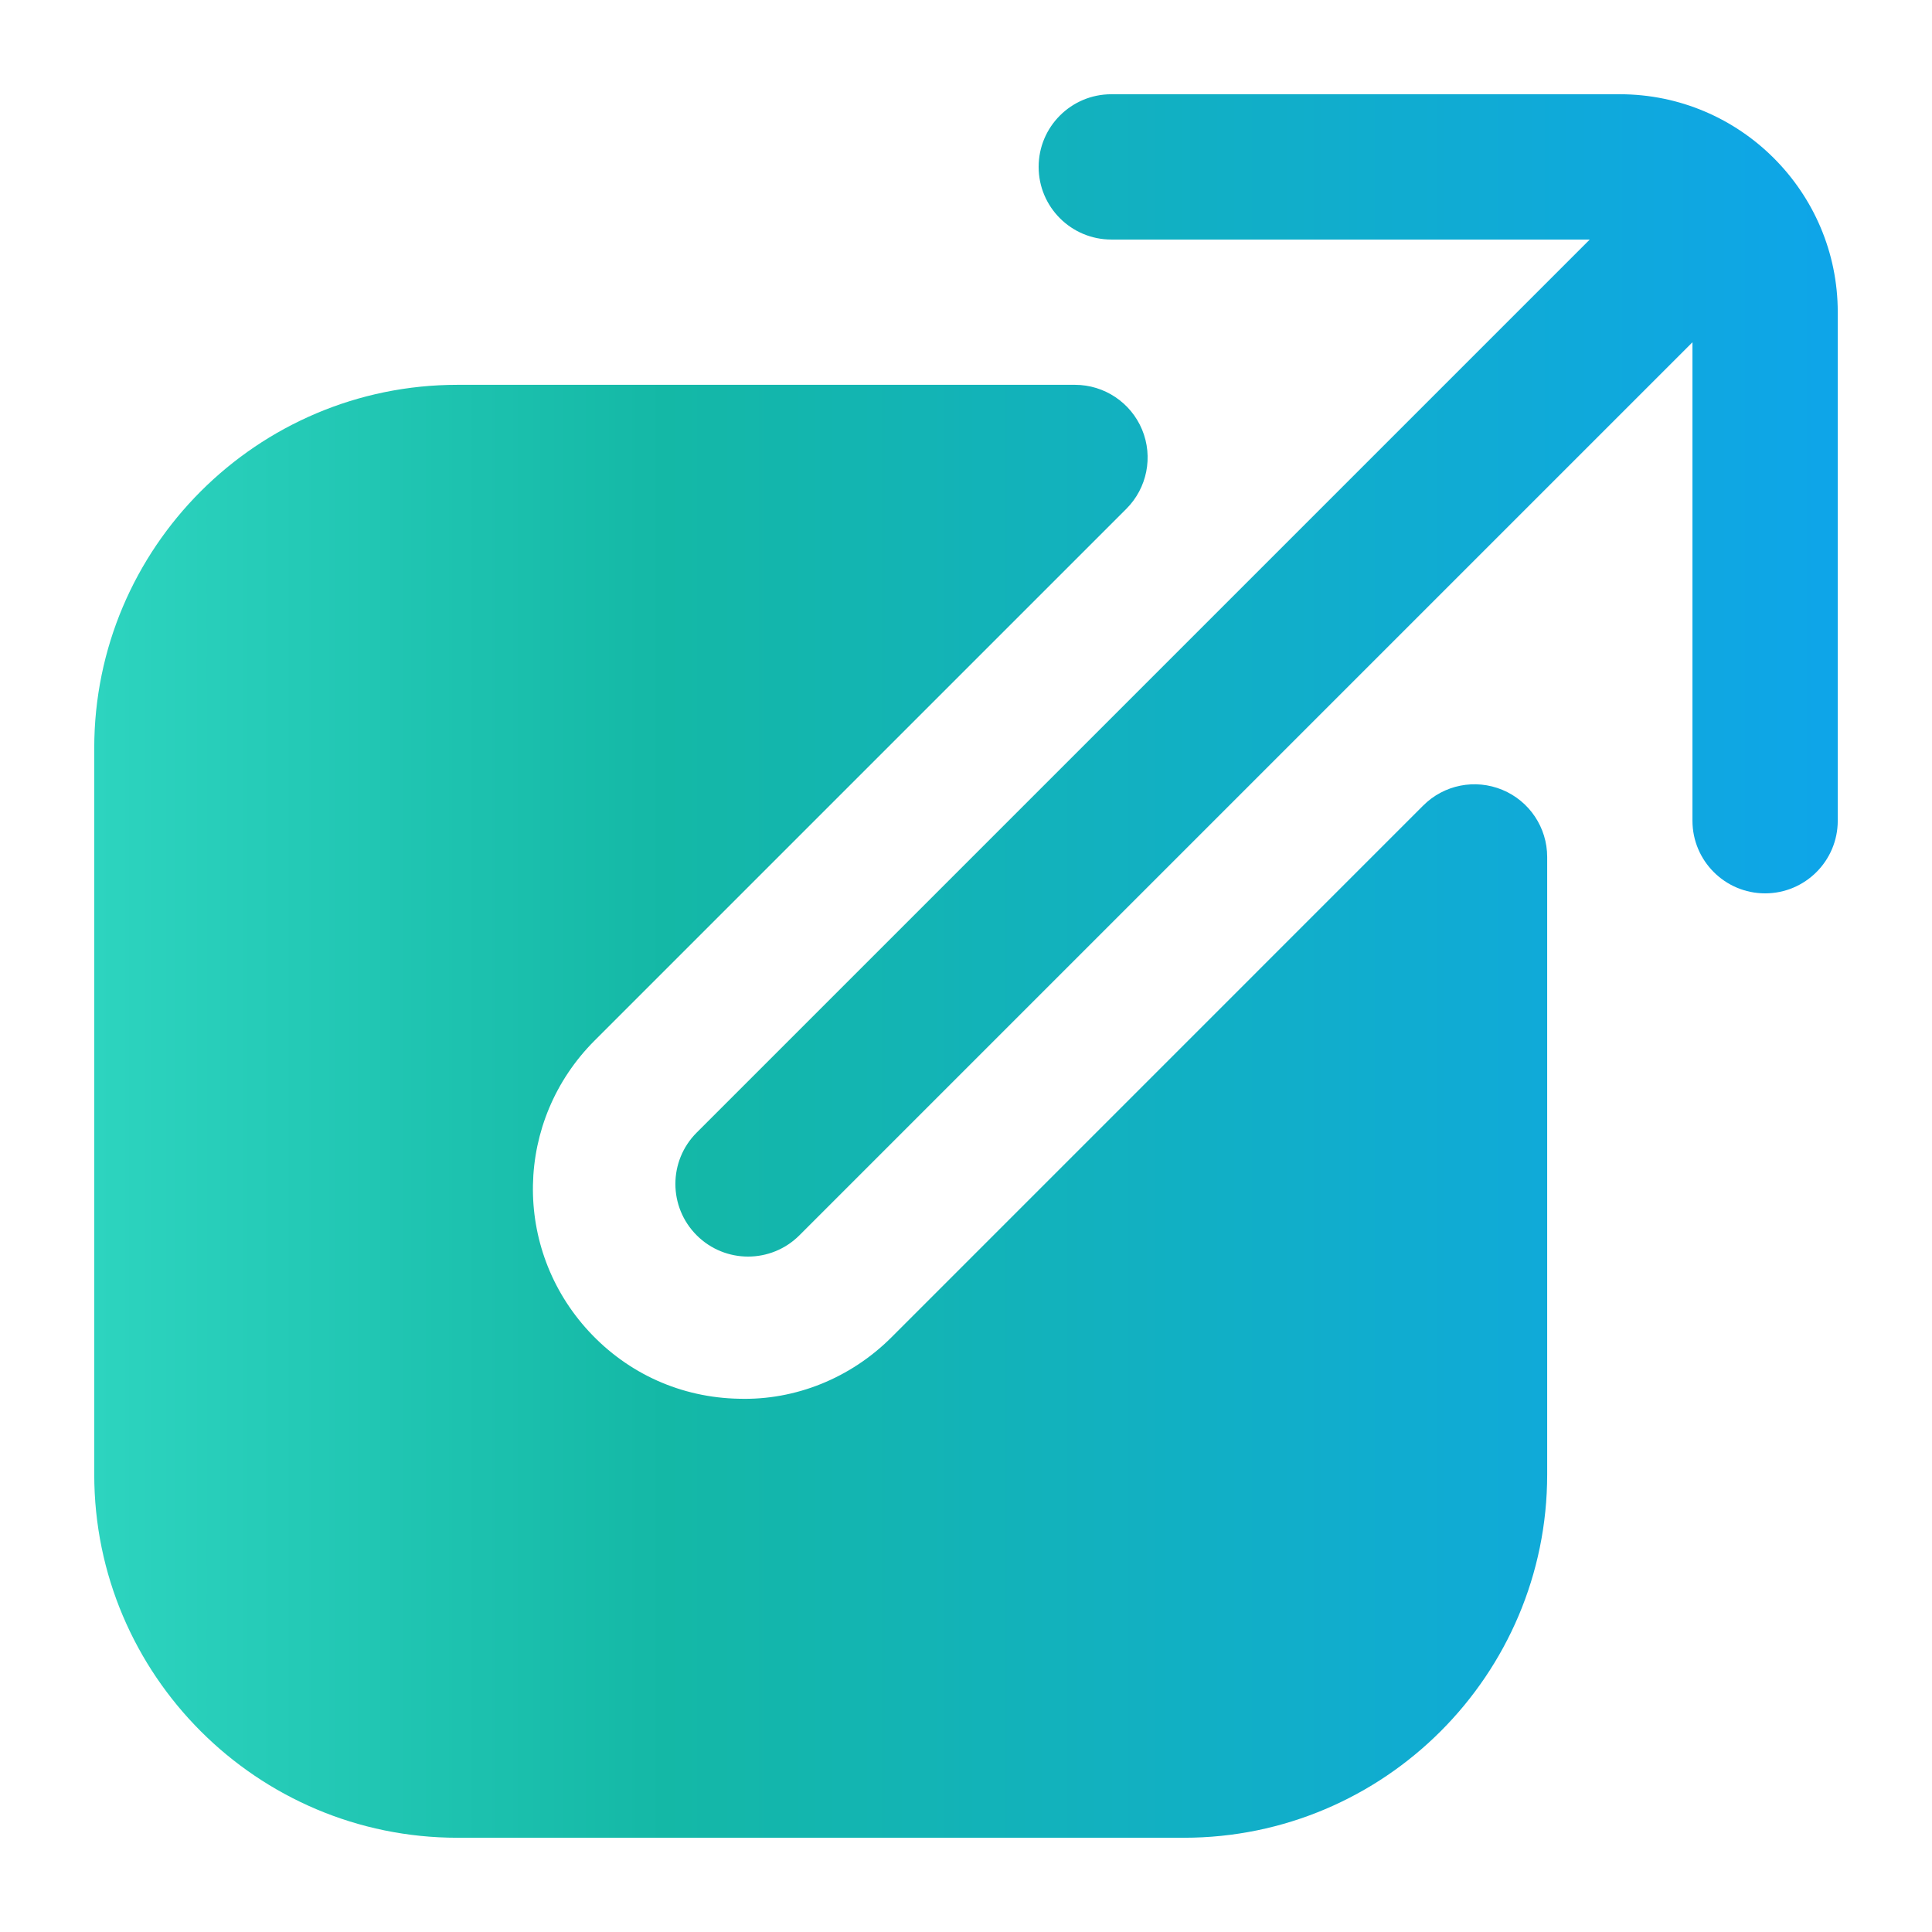 <svg width="82" height="82" viewBox="0 0 82 82" fill="none" xmlns="http://www.w3.org/2000/svg">
<g filter="url(#filter0_d_3_363)">
<path d="M65.667 58.583C65.667 67.084 58.751 74 50.25 74H19.417C10.916 74 4 67.084 4 58.583V27.75C4 19.249 10.916 12.333 19.417 12.333H45.625C46.871 12.333 47.996 13.086 48.474 14.236C48.952 15.389 48.687 16.715 47.805 17.597L25.238 40.163C21.84 43.561 21.735 48.985 24.997 52.512C26.659 54.307 28.919 55.321 31.365 55.367C33.76 55.438 36.107 54.489 37.837 52.759L60.403 30.192C61.285 29.307 62.608 29.045 63.764 29.523C64.917 30.001 65.667 31.126 65.667 32.372V58.583ZM68.75 0H47.167C45.465 0 44.083 1.381 44.083 3.083C44.083 4.785 45.465 6.167 47.167 6.167H67.474L29.57 44.07C28.364 45.276 28.364 47.224 29.57 48.43C30.171 49.031 30.961 49.333 31.75 49.333C32.539 49.333 33.329 49.031 33.93 48.43L71.833 10.527V30.833C71.833 32.535 73.215 33.917 74.917 33.917C76.619 33.917 78 32.535 78 30.833V9.25C78 4.15 73.85 0 68.75 0Z" fill="url(#paint0_linear_3_363)"/>
</g>
<defs>
<filter id="filter0_d_3_363" x="0" y="0" width="82" height="82" filterUnits="userSpaceOnUse" color-interpolation-filters="sRGB">
<feFlood flood-opacity="0" result="BackgroundImageFix"/>
<feColorMatrix in="SourceAlpha" type="matrix" values="0 0 0 0 0 0 0 0 0 0 0 0 0 0 0 0 0 0 127 0" result="hardAlpha"/>
<feOffset dy="4"/>
<feGaussianBlur stdDeviation="2"/>
<feComposite in2="hardAlpha" operator="out"/>
<feColorMatrix type="matrix" values="0 0 0 0 0 0 0 0 0 0 0 0 0 0 0 0 0 0 0.25 0"/>
<feBlend mode="normal" in2="BackgroundImageFix" result="effect1_dropShadow_3_363"/>
<feBlend mode="normal" in="SourceGraphic" in2="effect1_dropShadow_3_363" result="shape"/>
</filter>
<linearGradient id="paint0_linear_3_363" x1="78" y1="37" x2="4" y2="37" gradientUnits="userSpaceOnUse">
<stop stop-color="#0EA5E9"/>
<stop offset="0.672" stop-color="#14B8A6"/>
<stop offset="1" stop-color="#2DD4BF"/>
</linearGradient>
</defs>
</svg>

